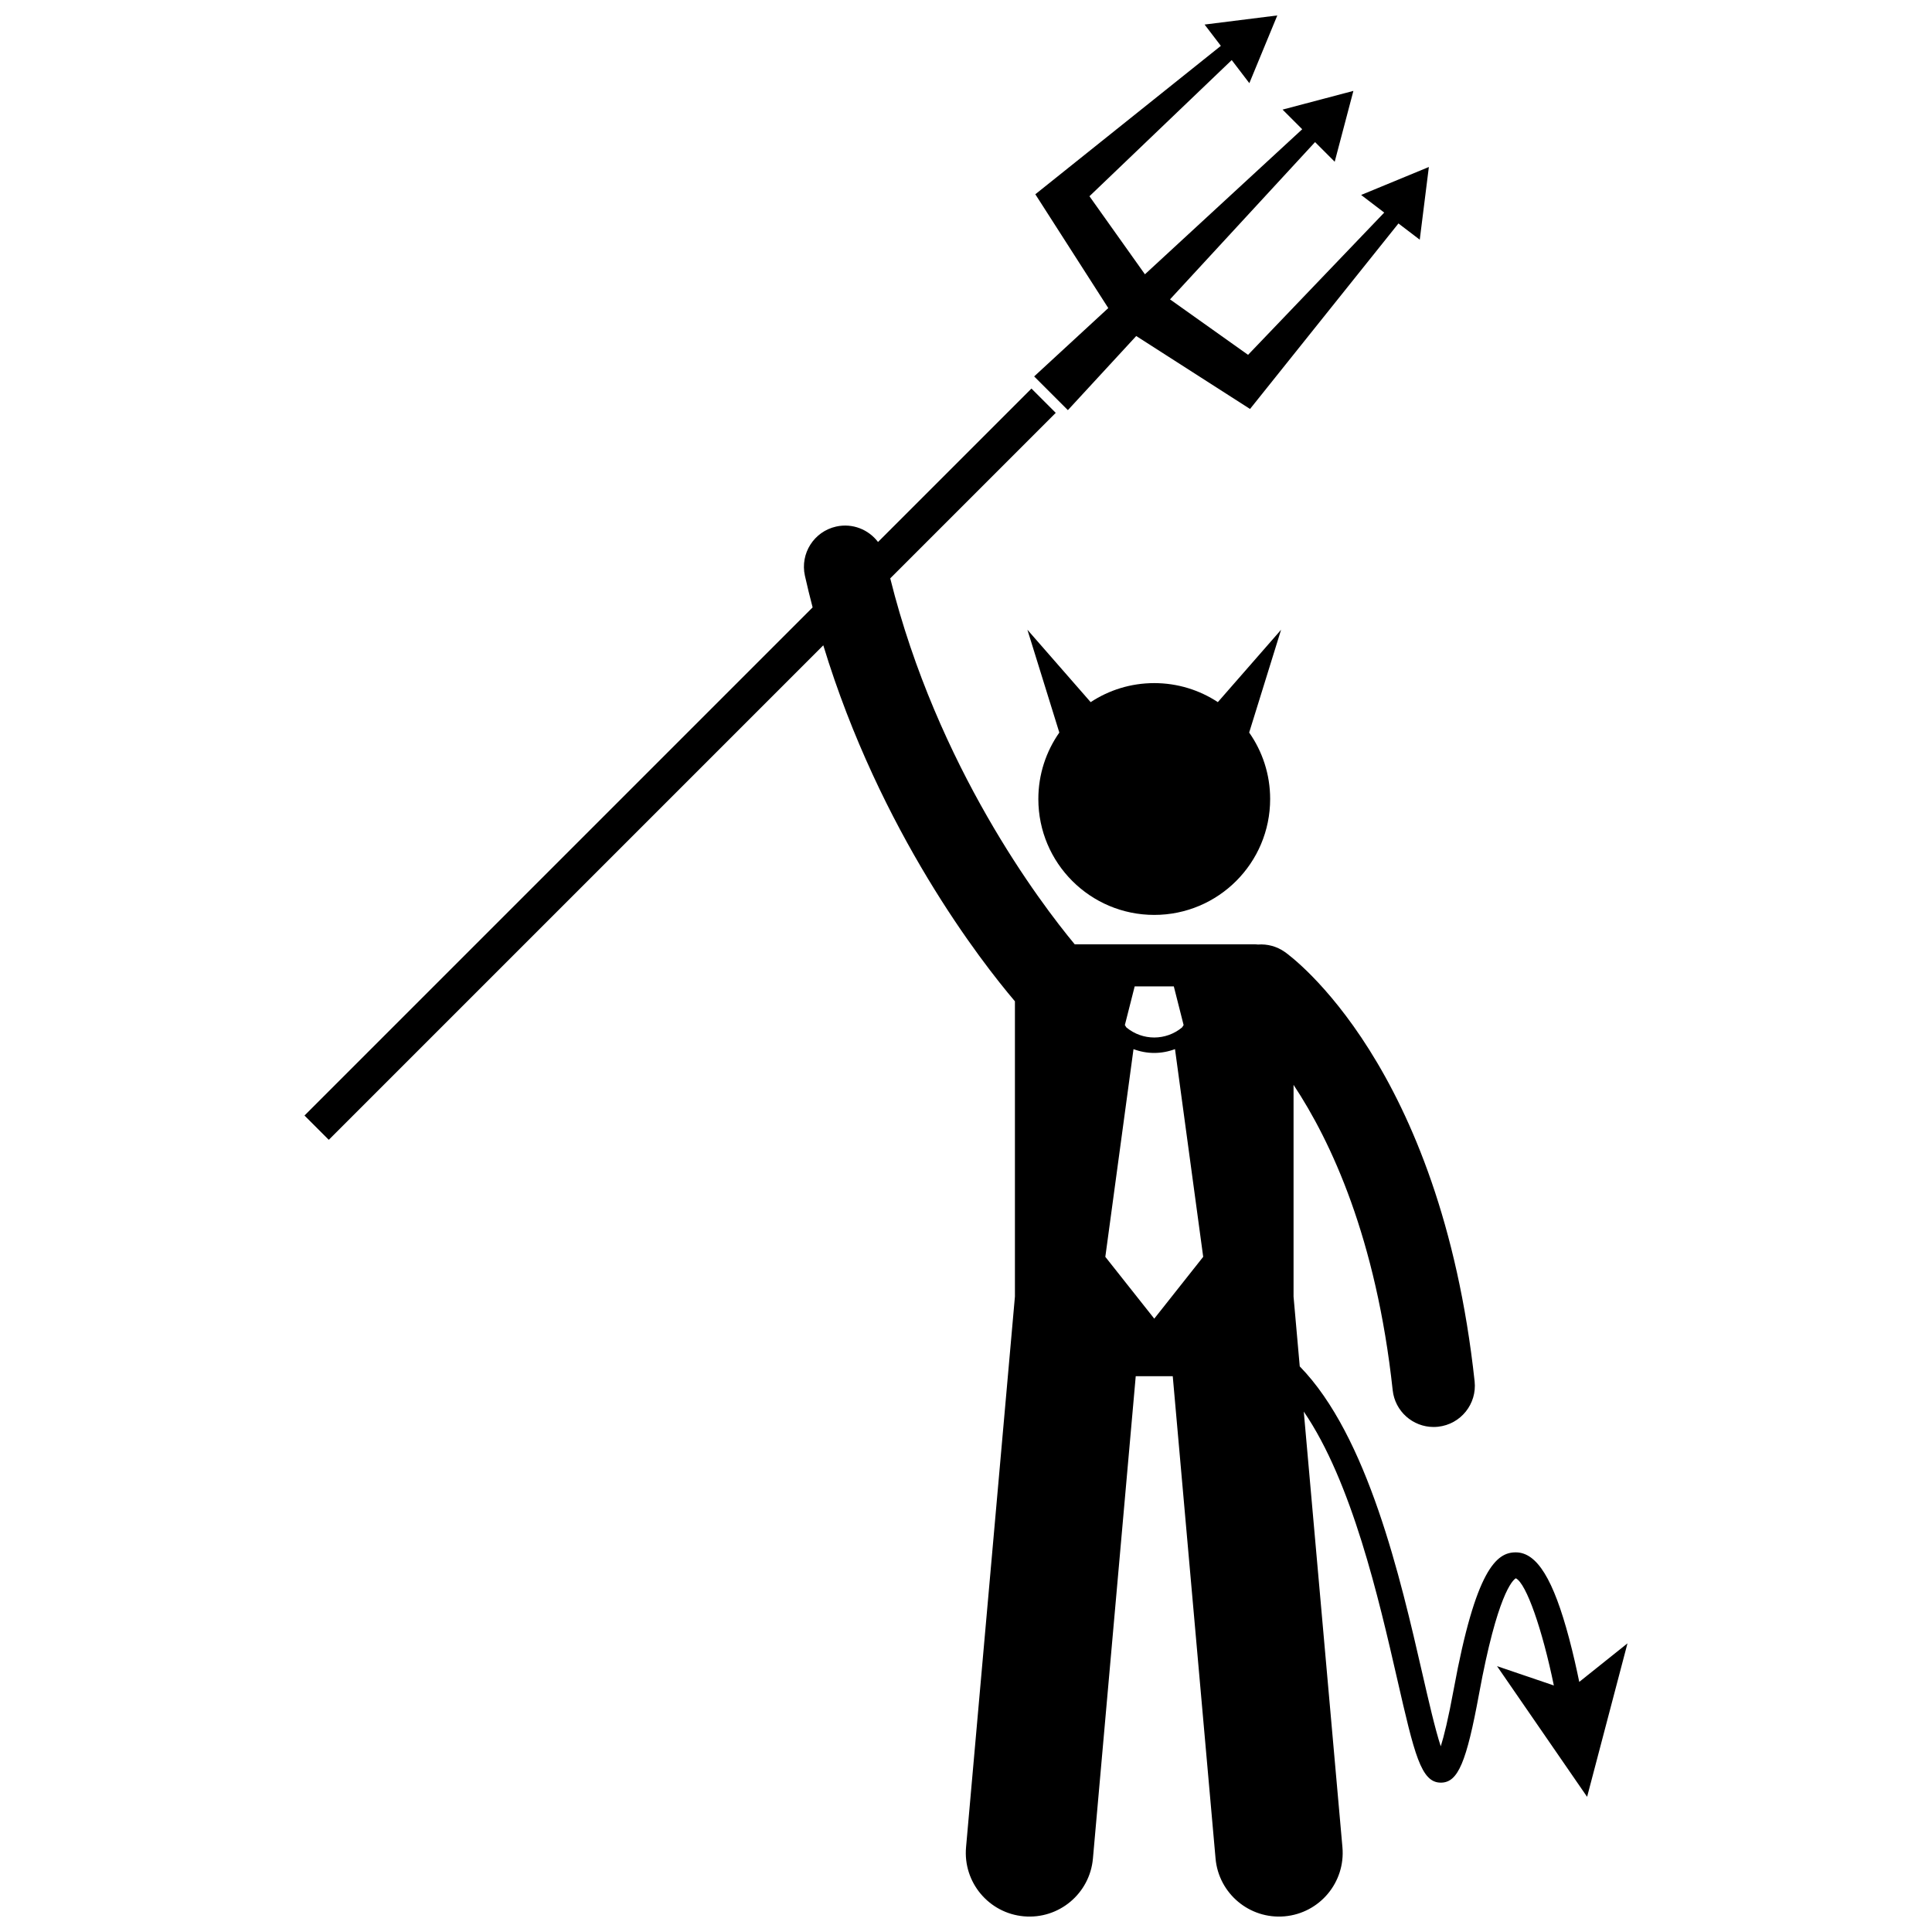 <?xml version="1.0" encoding="UTF-8"?>
<!-- Uploaded to: ICON Repo, www.svgrepo.com, Generator: ICON Repo Mixer Tools -->
<svg width="800px" height="800px" version="1.1" viewBox="144 144 512 512" xmlns="http://www.w3.org/2000/svg">
 <defs>
  <clipPath id="b">
   <path d="m418 148.09h105v104.91h-105z"/>
  </clipPath>
  <clipPath id="a">
   <path d="m224 246h352v405.9h-352z"/>
  </clipPath>
 </defs>
 <g clip-path="url(#b)">
  <path d="m427 252.69 18.113-19.641 30.16 19.332 39.332-49.164 5.644 4.305 2.414-19.266-17.949 7.41 6.121 4.672-36.086 37.699-20.684-14.699 38.438-41.68 5.207 5.207 4.953-18.777-18.773 4.957 5.207 5.207-41.68 38.438-14.703-20.684 37.703-36.086 4.672 6.121 7.41-17.949-19.27 2.414 4.309 5.644-49.168 39.332 19.336 30.16-19.645 18.113z"/>
 </g>
 <g clip-path="url(#a)">
  <path d="m564.6 620.18 10.699-40.672-12.781 10.211c-0.699-3.406-1.598-7.43-2.68-11.5-4.176-15.719-8.516-22.758-14.07-22.828h-0.109c-5.074 0-10.566 4.512-16.402 36.246-1.469 7.992-2.617 12.555-3.441 15.156-1.461-4.402-3.246-12.18-4.875-19.273-5.797-25.258-14.449-62.949-32.496-81.414l-1.641-18.488v-56.117c9.934 14.977 21.914 40.633 26.273 80.918 0.605 5.598 5.34 9.746 10.844 9.746 0.391 0 0.789-0.023 1.188-0.066 5.996-0.648 10.328-6.035 9.68-12.031-9.07-83.797-48.609-112.6-50.289-113.78-2.152-1.52-4.676-2.156-7.121-1.98-0.371-0.039-0.746-0.062-1.129-0.062h-47.445c-9.113-10.988-36.398-46.945-48.883-96.977l43.859-43.859-6.438-6.438-40.66 40.66c-2.5-3.309-6.781-5.047-11.09-4.09-5.887 1.312-9.594 7.148-8.285 13.035 0.633 2.844 1.324 5.625 2.043 8.387l-134.66 134.66 6.438 6.438 131.05-131.05c15.078 49.535 41.934 83.922 50.785 94.344v78.234l-12.953 145.95c-0.824 9.285 6.035 17.48 15.32 18.305 9.285 0.824 17.48-6.031 18.305-15.32l11.344-127.82h9.809l11.344 127.82c0.824 9.285 9.02 16.141 18.305 15.32 9.281-0.824 16.145-9.016 15.32-18.305l-10.246-115.46c12.777 18.664 19.867 49.551 24.777 70.961 4.555 19.852 6.281 27.375 11.543 27.375h0.121c4.43-0.094 6.676-5.379 10.016-23.547 4.836-26.309 8.859-30.086 9.738-30.609 2.797 1.367 7.035 13.621 10.078 28.406l-15.055-5.121zm-119.9-214.77h10.375l2.594 10.238-0.395 0.621c-2.137 1.781-4.758 2.676-7.391 2.68-2.633-0.004-5.246-0.895-7.383-2.672l-0.398-0.629zm5.191 88.047-12.969-16.383 7.469-55.043c1.77 0.664 3.633 1.012 5.496 1.008h0.004 0.008c1.859 0 3.719-0.348 5.488-1.012l7.473 55.043z"/>
 </g>
 <path d="m466.74 330.07c-4.84-3.184-10.629-5.039-16.852-5.039-6.227 0-12.016 1.859-16.852 5.043l-16.762-19.184 8.457 27.246c-3.496 4.988-5.559 11.055-5.559 17.609 0 16.965 13.75 30.715 30.715 30.715s30.715-13.75 30.715-30.715c0-6.555-2.059-12.625-5.559-17.613l8.457-27.242z"/>
</svg>